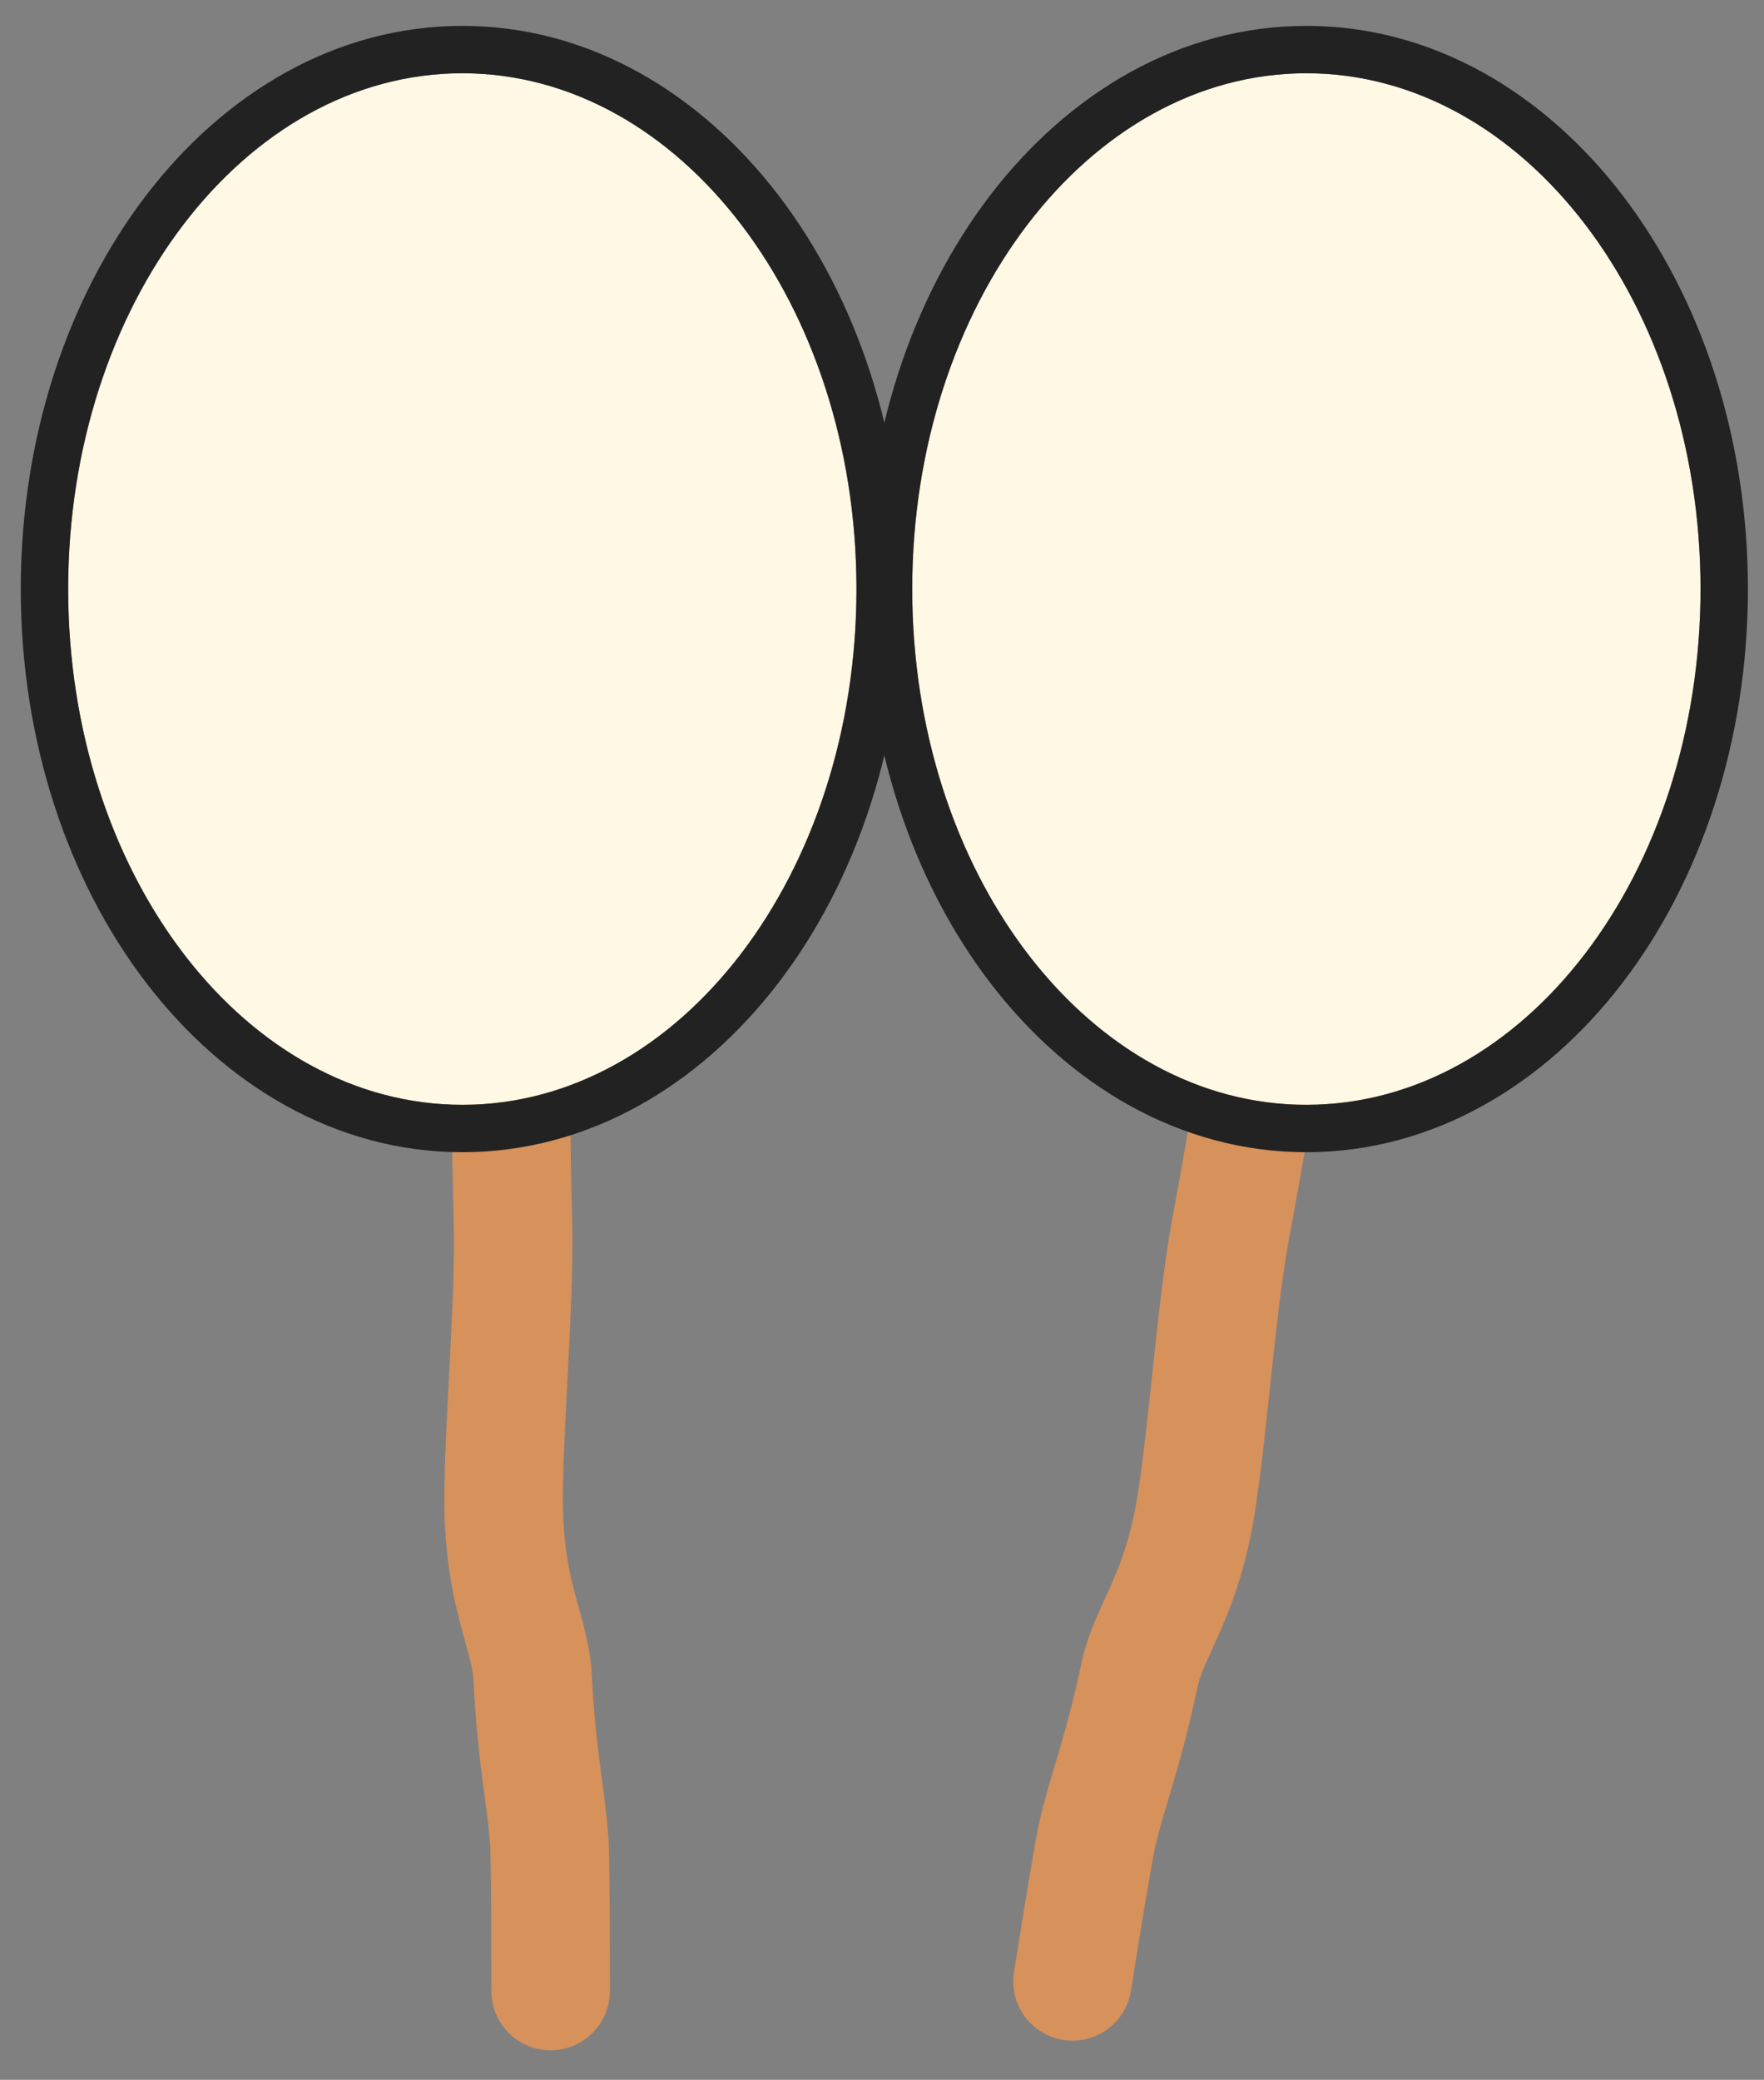 <svg width="67" height="79" viewBox="0 0 67 79" fill="none" xmlns="http://www.w3.org/2000/svg">
<rect x="0" y="0" width="67" height="79" fill="#808080" stroke="none"/>
<path d="M18.663 75.628C18.663 73.487 18.663 71.469 18.622 70.172C18.565 69.321 18.461 68.652 18.329 67.641C18.2 66.648 18.066 65.456 17.978 63.722C17.916 63.173 17.767 62.741 17.5 61.737C17.245 60.776 16.983 59.592 16.901 57.957C16.83 56.55 16.945 54.367 17.052 52.296C17.164 50.132 17.273 48.017 17.234 46.508C17.15 43.247 17.15 41.394 17.15 39.554C17.15 38.312 18.157 37.304 19.4 37.304C20.642 37.304 21.65 38.312 21.65 39.554C21.65 41.378 21.65 43.188 21.733 46.392C21.777 48.116 21.655 50.434 21.546 52.528C21.433 54.714 21.338 56.612 21.395 57.73C21.457 58.957 21.647 59.817 21.85 60.582C22.013 61.195 22.273 62.021 22.408 62.902L22.457 63.282L22.464 63.346L22.467 63.409C22.547 65.043 22.672 66.136 22.792 67.06C22.911 67.971 23.046 68.859 23.116 69.914L23.119 69.952L23.12 69.989C23.164 71.375 23.163 73.501 23.163 75.628C23.163 76.87 22.156 77.878 20.913 77.878C19.671 77.878 18.664 76.87 18.663 75.628Z" fill="#D7915B"/>
<path d="M42.957 75.616C43.294 73.503 43.613 71.51 43.857 70.235C44.047 69.404 44.255 68.759 44.544 67.782C44.829 66.822 45.149 65.665 45.509 63.968C45.657 63.435 45.872 63.032 46.293 62.082C46.696 61.173 47.141 60.045 47.48 58.444C47.772 57.066 48.002 54.892 48.222 52.829C48.452 50.675 48.678 48.569 48.954 47.085C49.551 43.878 49.842 42.048 50.132 40.231C50.328 39.004 49.492 37.851 48.264 37.655C47.037 37.46 45.884 38.296 45.688 39.523C45.401 41.324 45.116 43.111 44.529 46.263C44.214 47.958 43.97 50.266 43.748 52.351C43.515 54.527 43.31 56.416 43.078 57.512C42.824 58.714 42.5 59.533 42.179 60.256C41.922 60.837 41.535 61.611 41.264 62.46L41.154 62.827L41.138 62.889L41.125 62.951C40.788 64.552 40.493 65.612 40.229 66.506C39.968 67.386 39.695 68.242 39.46 69.273L39.451 69.31L39.444 69.346C39.183 70.708 38.848 72.807 38.513 74.908C38.318 76.135 39.154 77.288 40.381 77.484C41.608 77.68 42.761 76.843 42.957 75.616Z" fill="#D7915B"/>
<path d="M32.531 22.374C32.531 33.194 25.829 41.965 17.561 41.965C9.292 41.965 2.59 33.194 2.59 22.374C2.59 11.554 9.292 2.783 17.561 2.783C25.829 2.783 32.531 11.554 32.531 22.374Z" fill="#FFF8E4"/>
<path d="M32.53 22.373C32.53 11.554 25.828 2.783 17.56 2.783C9.292 2.783 2.589 11.554 2.589 22.373C2.589 33.024 9.083 41.69 17.173 41.959L17.56 41.965C25.828 41.965 32.53 33.194 32.53 22.373ZM34.33 22.373C34.33 28.143 32.546 33.434 29.576 37.32C26.605 41.208 22.373 43.765 17.56 43.765C12.746 43.765 8.515 41.207 5.544 37.32C2.574 33.434 0.789 28.143 0.789 22.373C0.789 16.604 2.574 11.314 5.544 7.428C8.515 3.541 12.746 0.983 17.56 0.983C22.373 0.983 26.605 3.541 29.576 7.428C32.545 11.314 34.33 16.604 34.33 22.373Z" fill="#222222"/>
<path d="M64.59 22.374C64.59 33.194 57.887 41.965 49.619 41.965C41.351 41.965 34.648 33.194 34.648 22.374C34.648 11.554 41.351 2.783 49.619 2.783C57.887 2.783 64.59 11.554 64.59 22.374Z" fill="#FFF8E4"/>
<path d="M64.589 22.373C64.589 11.554 57.886 2.783 49.618 2.783C41.35 2.783 34.648 11.554 34.648 22.373C34.648 33.024 41.142 41.69 49.231 41.959L49.618 41.965C57.886 41.965 64.589 33.194 64.589 22.373ZM66.389 22.373C66.389 28.143 64.604 33.434 61.635 37.32C58.664 41.208 54.431 43.765 49.618 43.765C44.805 43.765 40.573 41.207 37.602 37.32C34.633 33.434 32.848 28.143 32.848 22.373C32.848 16.604 34.633 11.314 37.602 7.428C40.573 3.541 44.805 0.983 49.618 0.983C54.431 0.983 58.664 3.541 61.635 7.428C64.604 11.314 66.389 16.604 66.389 22.373Z" fill="#222222"/>
</svg>

